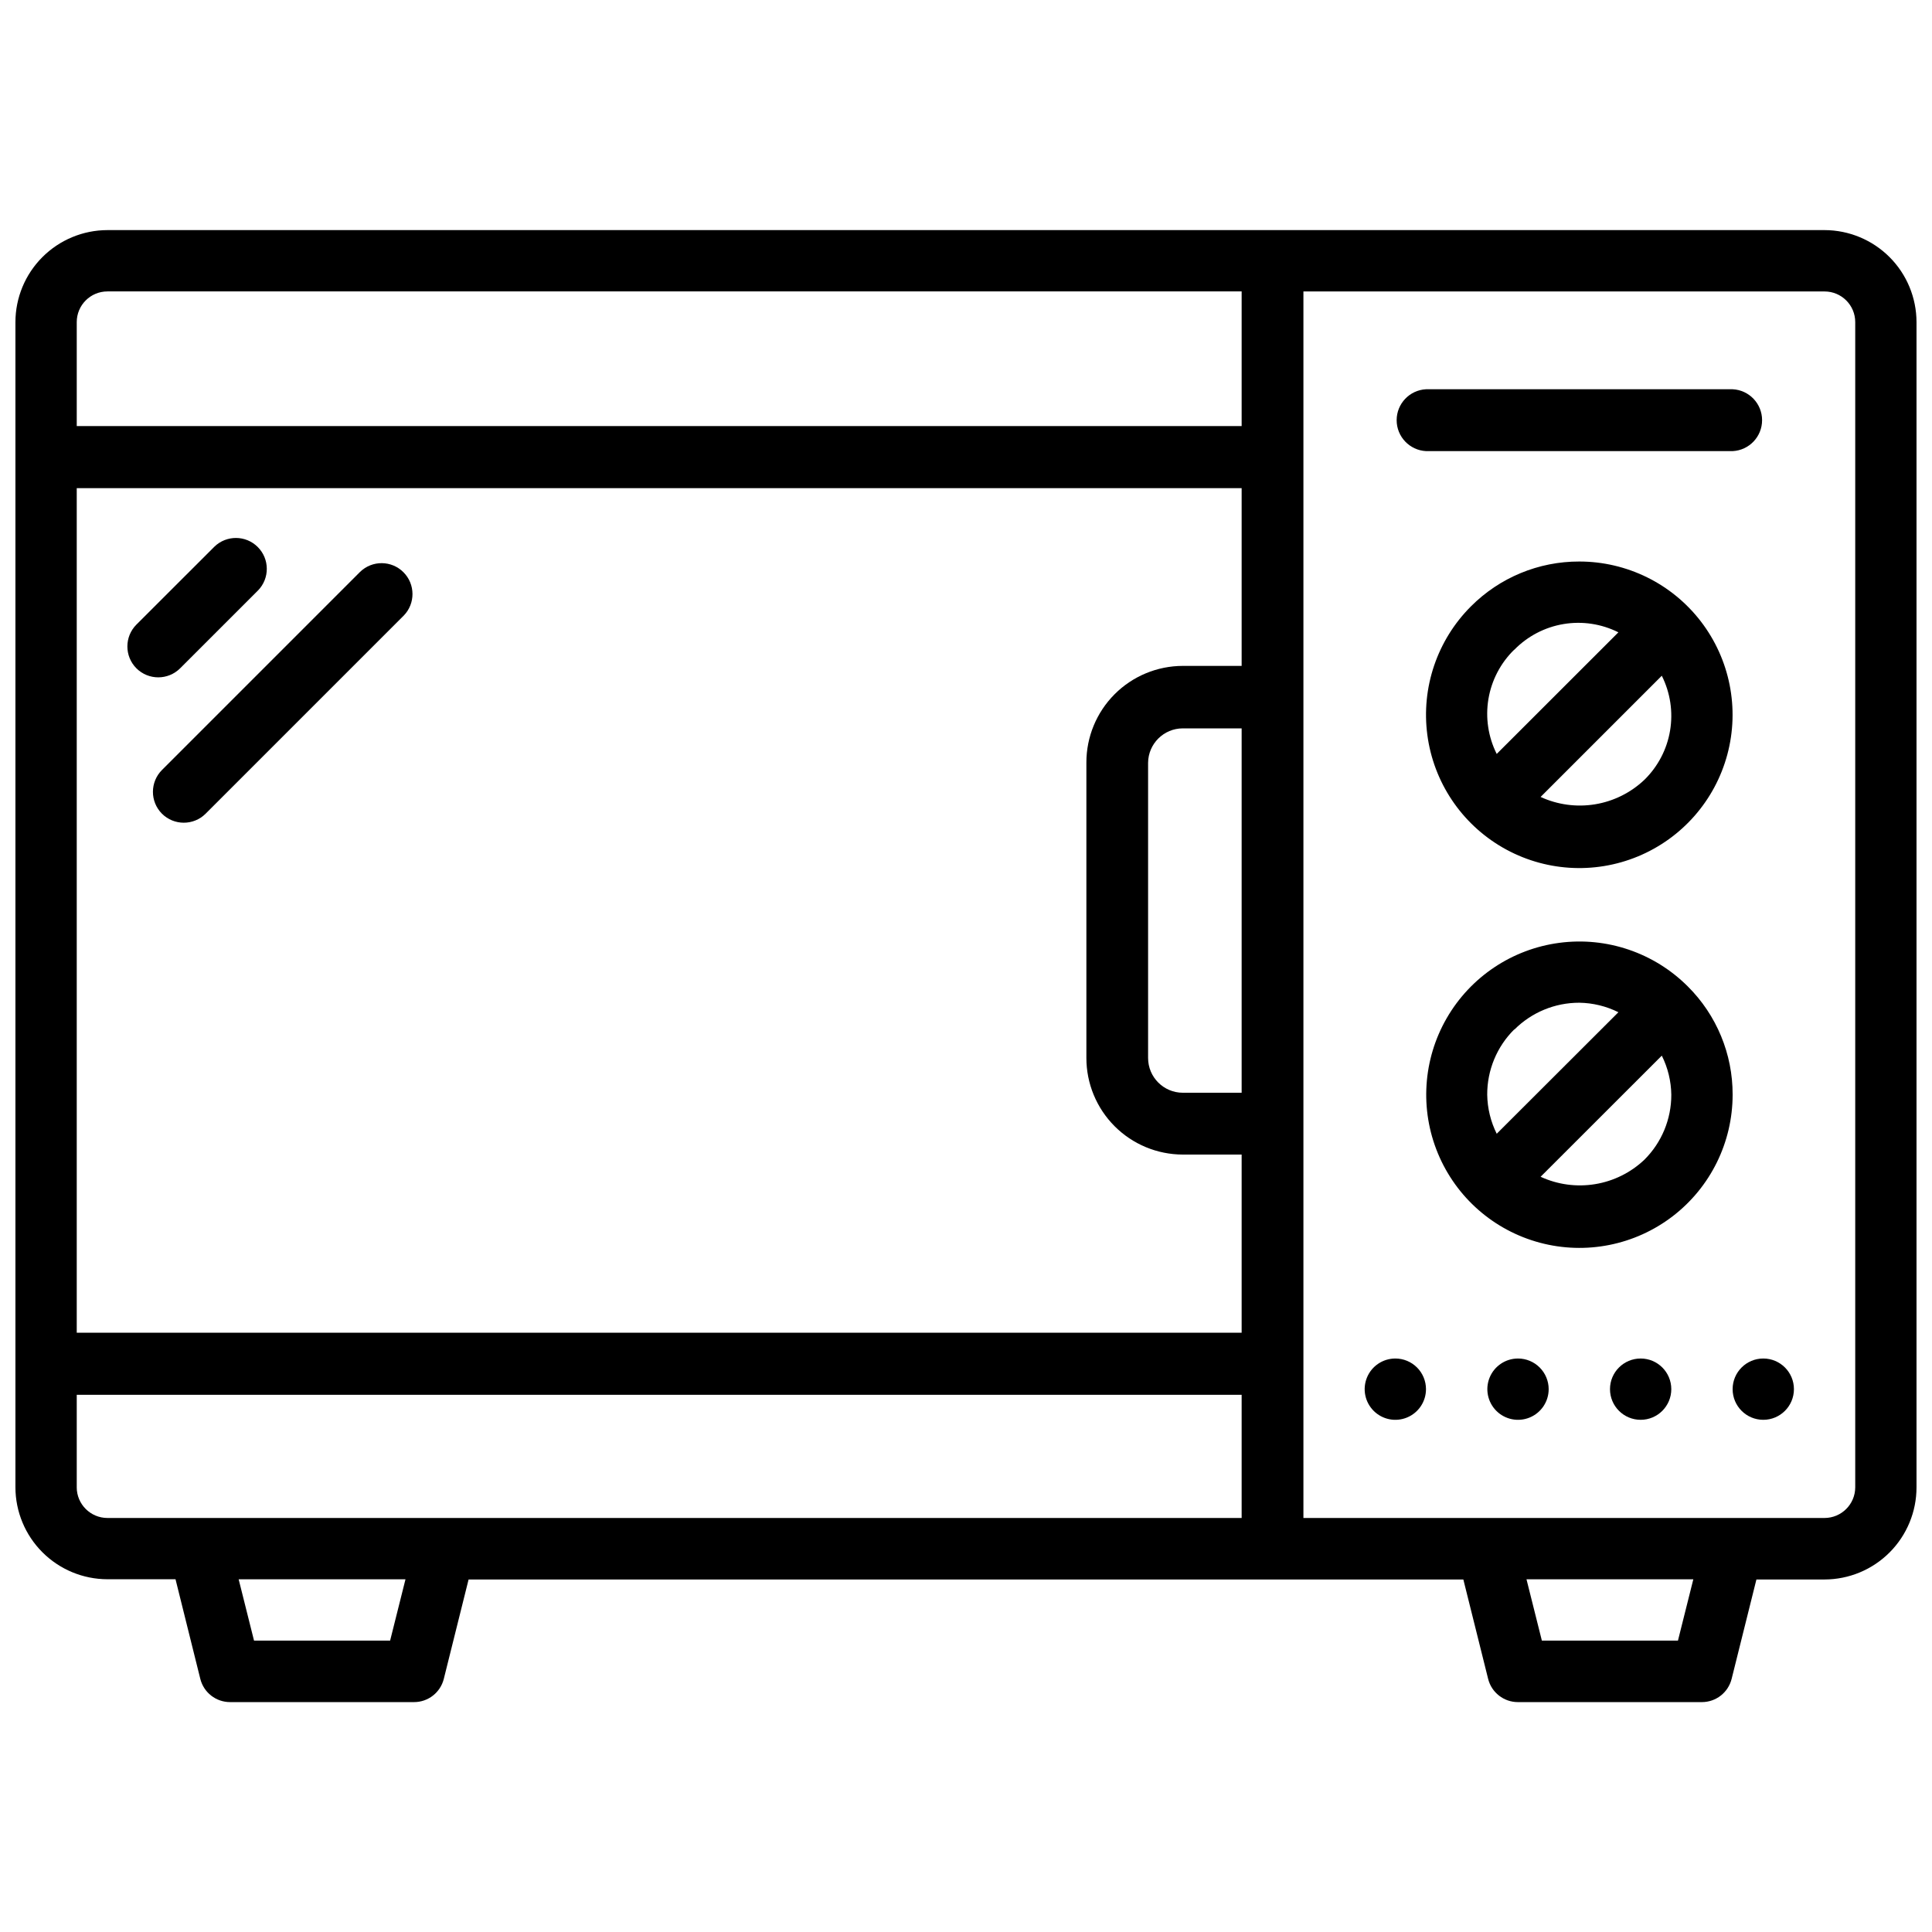 <?xml version="1.0" encoding="UTF-8"?>
<!-- Uploaded to: ICON Repo, www.iconrepo.com, Generator: ICON Repo Mixer Tools -->
<svg width="800px" height="800px" version="1.1" viewBox="144 144 512 512" xmlns="http://www.w3.org/2000/svg">
 <defs>
  <clipPath id="a">
   <path d="m148.09 204h503.81v392h-503.81z"/>
  </clipPath>
 </defs>
 <g clip-path="url(#a)">
  <path d="m627.53 204.98h-455.07c-6.461 0.012-12.652 2.586-17.219 7.152-4.57 4.566-7.141 10.762-7.152 17.223v308.79c0.012 6.461 2.582 12.652 7.152 17.219 4.566 4.57 10.758 7.141 17.219 7.152h18.055l6.57 26.406c0.906 3.621 4.16 6.156 7.891 6.152h48.746c3.731 0.004 6.984-2.531 7.891-6.152l6.57-26.344h263.62l6.57 26.344c0.906 3.621 4.16 6.156 7.891 6.152h48.746c3.731 0.004 6.984-2.531 7.891-6.152l6.57-26.344h18.055c6.473-0.012 12.672-2.59 17.242-7.172 4.57-4.582 7.137-10.793 7.129-17.262v-308.79c-0.012-6.461-2.582-12.656-7.148-17.223-4.57-4.566-10.762-7.141-17.223-7.152zm-455.07 16.25h300.59v35.688h-308.71v-27.562c0-4.488 3.641-8.125 8.125-8.125zm300.59 212.36h-15.598c-5.082-0.012-9.195-4.133-9.195-9.215v-78.219c0.047-5.047 4.148-9.117 9.195-9.129h15.598zm0-113.12h-15.598c-6.781 0.012-13.285 2.715-18.074 7.516-4.789 4.801-7.477 11.309-7.473 18.094v78.301c0 6.777 2.691 13.281 7.481 18.078 4.789 4.797 11.289 7.5 18.066 7.512h15.598v47.211h-308.71v-223.82h308.71zm-308.71 217.69v-24.52h308.71v32.645l-300.59-0.004c-4.481-0.012-8.113-3.641-8.125-8.121zm83.047 40.617h-36.066l-4.074-16.246h44.211zm341.29 0h-36.066l-4.074-16.246h44.211zm46.98-40.621v0.004c-0.012 4.481-3.644 8.109-8.125 8.121h-138.11v-325.04h138.11c4.488 0 8.125 3.637 8.125 8.125z"/>
 </g>
 <path d="m513.78 504.02c-3.289 0-6.25 1.977-7.508 5.012-1.258 3.039-0.562 6.531 1.762 8.855 2.324 2.324 5.816 3.019 8.852 1.762 3.039-1.258 5.016-4.219 5.016-7.508 0-2.152-0.855-4.219-2.379-5.742-1.523-1.523-3.59-2.379-5.742-2.379z"/>
 <path d="m546.29 504.02c-3.285 0-6.25 1.977-7.508 5.012-1.258 3.039-0.562 6.531 1.762 8.855 2.324 2.324 5.82 3.019 8.855 1.762 3.035-1.258 5.016-4.219 5.016-7.508 0-2.152-0.859-4.219-2.383-5.742-1.523-1.523-3.59-2.379-5.742-2.379z"/>
 <path d="m586.91 512.14c0 4.488-3.637 8.125-8.121 8.125-4.488 0-8.125-3.637-8.125-8.125 0-4.484 3.637-8.121 8.125-8.121 4.484 0 8.121 3.637 8.121 8.121"/>
 <path d="m619.41 512.14c0 4.488-3.637 8.125-8.121 8.125-4.488 0-8.125-3.637-8.125-8.125 0-4.484 3.637-8.121 8.125-8.121 4.484 0 8.121 3.637 8.121 8.121"/>
 <path d="m591.26 405.39c-8.93-8.922-21.496-13.184-34.008-11.531-12.516 1.652-23.547 9.027-29.855 19.961-6.305 10.93-7.172 24.176-2.34 35.832 4.832 11.66 14.812 20.41 27.004 23.672 12.191 3.266 25.207 0.676 35.223-7.008 10.012-7.684 15.879-19.59 15.879-32.211 0.035-10.777-4.254-21.121-11.902-28.715zm-45.953 11.484v-0.004c4.562-4.582 10.77-7.152 17.234-7.137 3.598 0.055 7.133 0.914 10.352 2.519l-32.246 32.203c-1.605-3.219-2.465-6.754-2.519-10.352-0.027-6.5 2.559-12.742 7.18-17.316zm34.469 34.469v-0.004c-3.606 3.414-8.156 5.672-13.059 6.473-4.898 0.805-9.93 0.125-14.441-1.957l32.117-32.098h0.004c1.605 3.215 2.465 6.754 2.516 10.348 0.02 6.469-2.551 12.676-7.137 17.234z"/>
 <path d="m533.8 304.71c-8.926 8.93-13.191 21.504-11.543 34.023 1.648 12.52 9.027 23.559 19.965 29.871 10.934 6.316 24.184 7.184 35.852 2.352 11.664-4.832 20.422-14.812 23.691-27.012 3.269-12.195 0.68-25.219-7.004-35.238-7.688-10.02-19.594-15.895-32.223-15.898-10.785-0.031-21.133 4.258-28.738 11.902zm11.504 11.484c3.516-3.598 8.082-5.981 13.039-6.812s10.051-0.062 14.547 2.191l-32.246 32.227c-2.258-4.5-3.023-9.598-2.195-14.559 0.832-4.961 3.215-9.531 6.812-13.047zm34.469 34.469c-3.606 3.418-8.152 5.676-13.055 6.484-4.898 0.809-9.934 0.129-14.445-1.949l32.121-32.121c2.254 4.496 3.023 9.59 2.191 14.547-0.828 4.957-3.215 9.523-6.812 13.039z"/>
 <path d="m521.92 263.55h81.262-0.004c4.367-0.223 7.793-3.828 7.793-8.199 0-4.371-3.426-7.977-7.793-8.195h-81.258c-4.367 0.219-7.793 3.824-7.793 8.195 0 4.371 3.426 7.977 7.793 8.199z"/>
 <path d="m186.91 359.63c3.203 3.195 8.387 3.195 11.59 0l52.48-52.48v0.004c3.133-3.207 3.106-8.336-0.062-11.508-3.164-3.172-8.293-3.207-11.504-0.082l-52.48 52.48c-3.199 3.199-3.207 8.379-0.023 11.586z"/>
 <path d="m180.15 321.11c3.203 3.191 8.383 3.191 11.586 0l20.637-20.637v0.004c3.133-3.207 3.106-8.336-0.062-11.508-3.164-3.172-8.293-3.207-11.504-0.082l-20.656 20.637c-3.191 3.203-3.191 8.383 0 11.586z"/>
</svg>